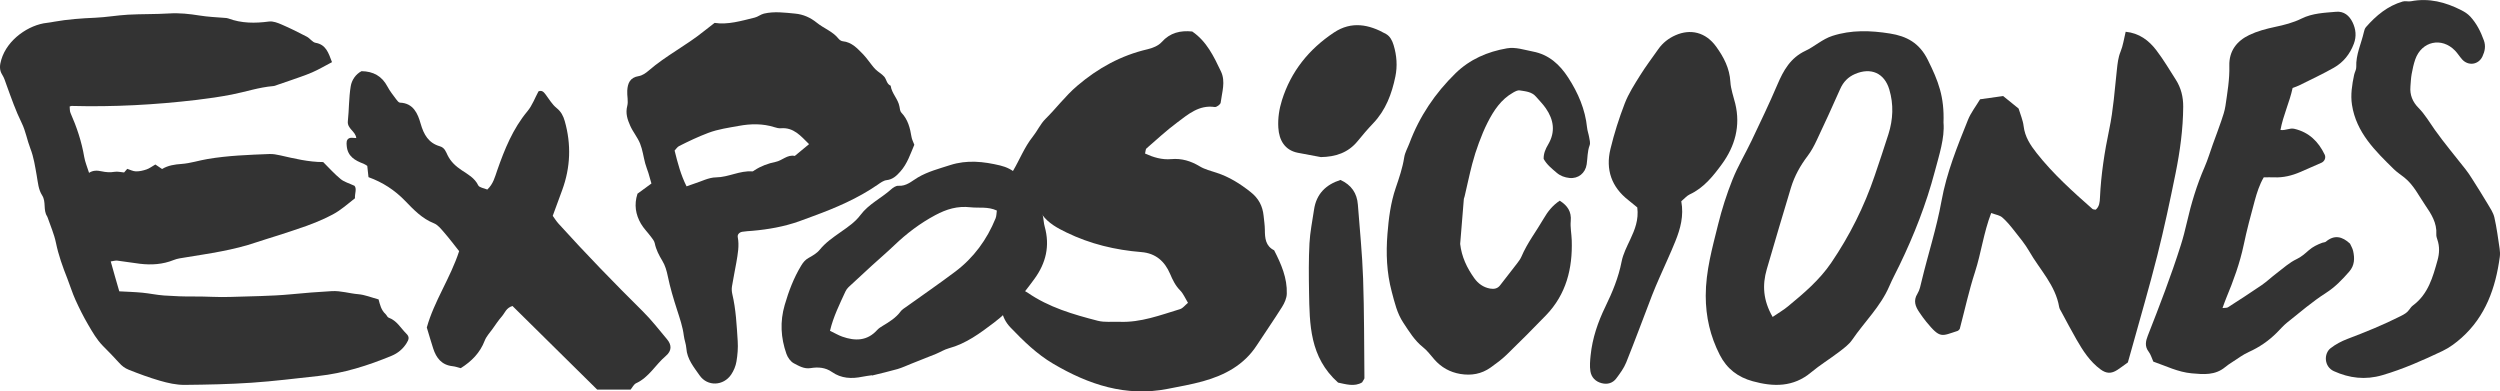 <?xml version="1.0" encoding="UTF-8"?><svg id="Capa_2" xmlns="http://www.w3.org/2000/svg" viewBox="0 0 1025.82 160.6"><defs><style>.cls-1{fill:#333;stroke-width:0px;}</style></defs><g id="Capa_2-2"><path class="cls-1" d="m136.23,25.5c-2.9,1.51-5.45,3.04-8.16,4.21-3.05,1.32-6.23,2.32-9.36,3.44-1.55.56-3.12,1.08-4.68,1.6-.63.21-1.25.52-1.89.57-5.85.48-11.39,2.38-17.11,3.49-4.74.92-9.53,1.61-14.32,2.18-17.06,2.02-34.17,2.94-51.35,2.48-.16,0-.32.09-.78.23.1.86,0,1.86.36,2.67,2.57,5.8,4.56,11.76,5.62,18.04.36,2.11,1.24,4.13,1.98,6.51,1.65-1.08,3.34-1.02,5.17-.62,1.71.38,3.5.51,5.32.2,1.22-.21,2.55.16,3.89.27.37-.42.79-.91,1.3-1.49,1.15.36,2.35,1.02,3.56,1.04,1.45.03,2.96-.32,4.35-.8,1.2-.41,2.26-1.24,3.62-2.02.76.51,1.67,1.12,2.76,1.85,2.45-1.48,5.14-1.88,8-2.08,3.59-.26,7.11-1.43,10.7-2.03,8.38-1.41,16.86-1.71,25.33-2.04,1.48-.06,3,.22,4.45.55,5.85,1.33,11.67,2.75,17.62,2.75,2.46,2.44,4.65,4.92,7.18,6.98,1.47,1.2,3.48,1.73,5.67,2.76,1.04,1.25.07,3.11.19,5.12-2.89,2.24-5.65,4.79-9.07,6.62-7.08,3.79-14.7,6.06-22.26,8.55-3.01.99-6.06,1.84-9.05,2.87-9.49,3.26-19.39,4.62-29.23,6.23-1.64.27-3.24.44-4.82,1.08-4.41,1.78-9.05,2.08-13.73,1.53-3.13-.37-6.24-.92-9.37-1.3-.75-.09-1.54.18-2.68.33.65,2.32,1.22,4.36,1.8,6.39.54,1.9,1.1,3.8,1.7,5.88,3.23.18,6.34.26,9.44.56,2.97.28,5.92.94,8.89,1.15,4.13.29,8.28.45,12.42.41,4.94-.05,9.87.37,14.82.18,8.29-.31,16.6-.29,24.84-1.08,5.6-.54,11.19-.99,16.81-1.3,3.72-.2,7.2.96,10.83,1.26,2.74.23,5.41,1.35,8.35,2.14.56,2.12,1.07,4.4,2.87,6.03.47.43.73,1.26,1.24,1.45,3.36,1.18,4.97,4.29,7.29,6.58,1.34,1.31,1.09,2.33.02,4-1.49,2.33-3.55,4.02-6.02,5.05-9.72,4.03-19.69,7.19-30.21,8.32-9.08.98-18.15,2.14-27.26,2.75-9.14.62-18.32.8-27.48.89-3.46.03-6.86-.75-10.28-1.74-4.33-1.26-8.51-2.81-12.68-4.47-1.63-.65-2.82-1.58-3.96-2.86-2.15-2.4-4.43-4.7-6.7-6.99-2.41-2.45-4.2-5.57-5.96-8.58-1.94-3.3-3.66-6.74-5.24-10.23-1.3-2.86-2.2-5.89-3.36-8.82-1.89-4.77-3.62-9.56-4.66-14.64-.72-3.54-2.24-6.91-3.41-10.36-.05-.16-.11-.32-.2-.46-1.73-2.62-.32-5.94-2.05-8.62-1.56-2.42-1.72-5.3-2.22-8.1-.67-3.73-1.2-7.52-2.61-11.12-1.33-3.4-1.92-7.14-3.52-10.39-2.51-5.09-4.34-10.4-6.27-15.69-.51-1.4-.93-2.89-1.72-4.13-1.33-2.06-1.07-4.02-.43-6.2,2.47-8.45,11.45-14.39,18.75-15.15.99-.1,1.98-.3,2.96-.47,5.58-.99,11.2-1.39,16.85-1.63,4.48-.19,8.94-1,13.42-1.25,5.63-.31,11.3-.16,16.93-.51,4.19-.26,8.32.19,12.37.84,3.46.56,6.91.71,10.38.98.5.04,1.02.05,1.48.23,5.45,2.04,11.01,2.02,16.71,1.27,1.67-.22,3.59.53,5.22,1.24,3.51,1.51,6.93,3.22,10.32,4.99,1.29.67,2.28,2.28,3.57,2.5,4.27.73,5.28,4.05,6.75,7.94Z"/><path class="cls-1" d="m261.54,79.51c2.08-1.52,3.89-2.84,5.76-4.21-.46-1.63-.81-2.97-1.23-4.29-.42-1.34-.97-2.63-1.33-3.98-.72-2.7-1.06-5.53-2.09-8.1-1.03-2.57-2.92-4.78-4.05-7.32-1.13-2.53-2.01-5.12-1.22-8.14.51-1.96-.13-4.18,0-6.28.17-2.99,1.1-5.39,4.69-5.96,1.46-.23,2.93-1.25,4.1-2.26,7.03-6.1,15.41-10.3,22.62-16.13,1.34-1.09,2.73-2.13,4.43-3.45,5.43.84,10.94-.82,16.48-2.18,1.31-.32,2.46-1.32,3.77-1.63,4.25-1,8.54-.4,12.81,0,3.37.32,6.29,1.64,8.92,3.77,2.84,2.31,6.49,3.52,8.86,6.51.4.51,1.12,1,1.73,1.06,3.79.38,6.07,3.03,8.49,5.48.73.74,1.34,1.6,2,2.41.98,1.22,1.86,2.54,2.96,3.64,1.1,1.1,2.58,1.85,3.59,3.02.97,1.13.97,3,2.63,3.69.43,3.19,3.07,5.45,3.62,8.59.15.84.23,1.89.76,2.45,2.73,2.83,3.59,6.35,4.19,10.04.17,1.01.7,1.97,1.14,3.16-1.6,3.73-2.86,7.77-5.74,10.99-1.53,1.72-3.09,3.24-5.64,3.53-1.28.14-2.53,1.09-3.66,1.87-8.16,5.63-17.18,9.49-26.43,12.88-1.96.72-3.9,1.47-5.87,2.16-6.17,2.17-12.56,3.3-19.06,3.87-1.4.12-2.81.17-4.2.4-1.16.19-2.06,1.09-1.85,2.19.68,3.55,0,6.97-.58,10.42-.56,3.27-1.27,6.51-1.79,9.78-.16,1.01-.11,2.11.12,3.11,1.51,6.37,1.81,12.88,2.23,19.37.18,2.78-.05,5.64-.52,8.39-.31,1.85-1.1,3.75-2.15,5.31-3.16,4.7-9.73,5.02-12.96.37-2.34-3.36-5.15-6.66-5.45-11.14-.12-1.73-.82-3.42-1.03-5.16-.45-3.7-1.67-7.16-2.8-10.68-1.45-4.5-2.82-9.06-3.77-13.69-.47-2.29-1.07-4.42-2.25-6.37-1.37-2.27-2.58-4.57-3.11-7.21-.19-.94-.93-1.81-1.53-2.62-1.35-1.81-3-3.44-4.13-5.37-2.19-3.76-2.87-7.82-1.44-12.26Zm70.44-20.37c-3.45-3.39-6.31-6.95-11.59-6.51-.84.07-1.75-.17-2.58-.43-4.81-1.54-9.78-1.44-14.57-.56-4.24.78-8.52,1.33-12.7,2.92-4.12,1.56-8.03,3.42-11.92,5.39-.71.36-1.19,1.19-1.81,1.83,1.25,5.06,2.52,9.93,4.9,14.68,1.16-.41,2.11-.78,3.08-1.08,3-.93,6-2.57,9.01-2.6,5.15-.05,9.74-2.85,14.89-2.45.29.02.62-.28.91-.47,2.66-1.74,5.63-2.82,8.68-3.44,2.72-.55,4.79-3.1,7.85-2.44,1.83-1.51,3.66-3.03,5.84-4.83Z"/><path class="cls-1" d="m940.73,36.07c-1.27,5.95-3.88,11.22-4.99,17.26,2.19.3,3.78-.92,5.67-.48,6.05,1.42,9.89,5.23,12.47,10.59.61,1.27-.04,2.76-1.32,3.34-2.9,1.29-5.8,2.56-8.71,3.81-3.41,1.47-6.95,2.34-10.71,2.18-1.33-.06-2.66,0-4.26,0-1.75,2.98-2.81,6.31-3.72,9.65-1.62,5.97-3.23,11.95-4.49,18-1.59,7.57-4.22,14.76-7.18,21.87-.5,1.19-.91,2.42-1.53,4.11,1.06-.13,1.78-.02,2.23-.31,4.64-2.98,9.28-5.96,13.82-9.08,2.19-1.51,4.13-3.38,6.26-4.98,2.66-2,5.09-4.3,8.19-5.75,1.77-.83,3.34-2.2,4.82-3.52,1.67-1.49,3.6-2.4,5.64-3.16.47-.18,1.08-.13,1.43-.42,3.48-2.93,6.7-2.22,9.93.79.38.87,1.03,1.89,1.28,3.01.67,3.02.63,5.91-1.61,8.47-2.85,3.27-5.74,6.3-9.51,8.72-5.6,3.58-10.69,7.98-15.91,12.13-1.56,1.24-2.88,2.8-4.3,4.22-3.35,3.35-7.16,5.96-11.51,7.92-2.4,1.08-4.56,2.73-6.8,4.16-.98.62-1.95,1.27-2.85,2.02-4.12,3.43-8.85,3.02-13.75,2.57-5.62-.51-10.51-3-15.75-4.81-.63-1.38-1.03-2.91-1.91-4.06-1.7-2.22-1.22-4.38-.34-6.62,4.81-12.26,9.56-24.54,13.53-37.11.96-3.02,1.75-6.11,2.46-9.2,1.79-7.82,4.08-15.47,7.3-22.84,1.33-3.06,2.28-6.28,3.41-9.42,1.13-3.14,2.33-6.25,3.4-9.41.69-2.05,1.43-4.13,1.74-6.25.79-5.46,1.75-10.91,1.6-16.47-.16-6.08,3.06-10.19,8.2-12.65,3.28-1.57,6.92-2.53,10.49-3.29,3.79-.8,7.49-1.73,10.96-3.45,4.48-2.21,9.37-2.36,14.18-2.78,3.2-.28,5.41,1.58,6.74,4.33,1.35,2.8,1.66,5.73.53,8.76-1.59,4.26-4.31,7.64-8.18,9.85-4.64,2.64-9.51,4.89-14.29,7.28-.74.37-1.55.62-2.66,1.05Z"/><path class="cls-1" d="m633.4,65.23c-.06-2.27.78-4.13,1.86-5.96,3.05-5.15,2.3-10.12-.97-14.84-1.17-1.7-2.66-3.17-4.01-4.75-1.77-2.07-4.33-2.2-6.72-2.59-.81-.13-1.82.41-2.62.86-5.02,2.82-8.03,7.4-10.54,12.34-1.37,2.69-2.52,5.51-3.57,8.34-1.05,2.83-1.98,5.72-2.74,8.64-1.14,4.39-2.07,8.83-3.1,13.24-.09.37-.22.72-.33,1.09-.05.17-1.53,18.33-1.51,18.5.59,5.23,2.76,9.83,5.78,14.04,1.59,2.22,3.72,3.78,6.48,4.27,1.57.28,3.03.07,4.1-1.31,2.32-2.99,4.67-5.96,6.96-8.97.69-.9,1.4-1.84,1.84-2.87,2.38-5.61,6.13-10.41,9.15-15.64,1.6-2.77,3.59-5.32,6.55-7.27,3.14,2,4.87,4.43,4.51,8.36-.24,2.6.33,5.26.41,7.9.37,11.59-2.28,22.19-10.58,30.78-5.27,5.45-10.63,10.83-16.07,16.11-2.02,1.96-4.33,3.67-6.64,5.31-3.74,2.66-7.95,3.39-12.46,2.63-4.26-.72-7.79-2.71-10.63-5.95-1.5-1.7-2.86-3.6-4.61-4.98-3.51-2.78-5.74-6.5-8.14-10.12-2.56-3.86-3.54-8.25-4.72-12.66-2.1-7.84-2.4-15.79-1.77-23.71.5-6.36,1.3-12.78,3.4-18.92,1.4-4.11,2.81-8.2,3.48-12.54.31-2.01,1.43-3.89,2.16-5.84,4.11-10.98,10.52-20.47,18.88-28.64,5.88-5.74,13.15-8.88,21.13-10.25,3.54-.61,7.09.64,10.59,1.31,6.57,1.24,11.03,5.29,14.56,10.75,4.06,6.29,6.94,12.96,7.71,20.47.13,1.31.62,2.58.84,3.88.18,1.11.58,2.4.22,3.36-.96,2.55-.83,5.21-1.22,7.82-.53,3.63-3.48,6-7.1,5.6-1.9-.21-3.65-.81-5.18-2.11-2.03-1.72-4.09-3.37-5.36-5.69Z"/><path class="cls-1" d="m357.8,153.97c-1.31.2-2.63.34-3.93.61-4.42.91-8.66.75-12.52-1.96-2.65-1.86-5.69-2.08-8.69-1.58-2.71.45-4.83-.88-6.91-1.96-1.35-.7-2.53-2.39-3.06-3.89-2.31-6.58-2.7-13.19-.7-20.06,1.65-5.67,3.69-11.07,6.74-16.11.81-1.34,1.66-2.41,3.07-3.19,1.64-.91,3.4-1.92,4.54-3.33,2.44-3.01,5.55-5.12,8.63-7.29,2.94-2.07,5.93-4.07,8.11-6.99,3.36-4.5,8.49-6.86,12.56-10.51.81-.73,2.02-1.55,2.99-1.48,3.34.24,5.48-1.94,8-3.42,4.12-2.42,8.71-3.6,13.22-5.06,6.91-2.23,13.72-1.49,20.56.15,2.62.63,4.99,1.78,6.96,3.66,5.56,5.33,10.08,11.25,10.9,19.26.08.75.22,1.5.42,2.22,2.17,7.85.52,14.89-4.25,21.42-4.82,6.61-9.94,12.89-16.51,17.88-5.75,4.36-11.5,8.66-18.64,10.59-1.8.49-3.45,1.55-5.2,2.27-3.33,1.36-6.68,2.67-10.02,3.99-1.93.76-3.82,1.67-5.8,2.25-3.45.99-6.95,1.78-10.44,2.65-.01-.04-.03-.09-.04-.13Zm-17.22-18.23c1.95.94,3.42,1.82,4.99,2.38,5.3,1.88,10.28,1.84,14.39-2.74.61-.67,1.42-1.18,2.21-1.66,2.76-1.65,5.48-3.32,7.44-6,.53-.72,1.4-1.21,2.16-1.76,6.74-4.83,13.59-9.53,20.22-14.52,7.55-5.69,12.97-13.1,16.53-21.86.39-.97.35-2.11.51-3.19-3.67-1.71-7.31-.95-10.81-1.34-5.35-.6-9.8.74-14.47,3.24-6.24,3.34-11.71,7.49-16.78,12.34-3,2.87-6.16,5.56-9.23,8.36-3.2,2.92-6.39,5.85-9.55,8.82-.54.51-1,1.17-1.31,1.84-2.35,5.14-4.91,10.21-6.31,16.07Z"/><path class="cls-1" d="m873.17,148.68c-1.77,1.27-3.03,2.24-4.35,3.1-2.51,1.63-4.53,1.55-6.93-.22-4.34-3.2-7.18-7.61-9.81-12.18-2.18-3.78-4.2-7.66-6.28-11.5-.33-.6-.75-1.22-.86-1.87-1.51-9.02-8-15.38-12.29-22.9-1.68-2.94-3.9-5.59-6.01-8.27-1.55-1.98-3.16-3.98-5.05-5.62-1.06-.92-2.74-1.13-4.55-1.81-3.12,8.13-4.1,16.39-6.64,24.21-2.48,7.62-4.18,15.49-6.26,23.37-.22.21-.5.68-.89.8-6.65,2.14-7.07,3.28-12.83-3.74-1.02-1.24-1.95-2.56-2.85-3.89-1.63-2.39-2.58-4.76-.78-7.65.94-1.51,1.29-3.44,1.72-5.23,2.63-10.95,6.14-21.67,8.14-32.77,2.09-11.59,6.5-22.46,10.87-33.32,1.17-2.92,3.2-5.49,4.97-8.45,3.08-.43,6.22-.88,9.46-1.33,2.14,1.73,4.23,3.43,6.34,5.13.72,2.41,1.78,4.78,2.07,7.24.52,4.36,2.75,7.75,5.33,11.02,6.73,8.54,14.78,15.78,22.9,22.93.3.26.86.22,1.34.32,1.54-1.3,1.67-3.14,1.75-4.96.44-9.44,1.86-18.71,3.8-27.97,1.69-8.06,2.26-16.35,3.15-24.56.28-2.52.51-4.94,1.5-7.36,1.02-2.47,1.38-5.22,2.1-8.16,5.53.54,9.49,3.53,12.59,7.59,2.91,3.82,5.38,7.99,7.97,12.05,2.15,3.37,3.07,7.04,3.05,11.1-.06,9.25-1.32,18.36-3.14,27.38-2.28,11.26-4.67,22.51-7.48,33.65-3.26,12.92-7.03,25.72-10.58,38.56-.48,1.75-.99,3.5-1.49,5.28Z"/><path class="cls-1" d="m989.07,35.46c-.32,3.47.9,6.37,3.29,8.78,2.69,2.72,4.56,6,6.75,9.08,3.94,5.54,8.35,10.74,12.54,16.11.92,1.18,1.77,2.42,2.57,3.69,2.22,3.5,4.44,7,6.56,10.57,1.05,1.76,2.28,3.56,2.73,5.51.97,4.23,1.51,8.56,2.16,12.86.17,1.11.21,2.28.06,3.39-1.72,12.7-5.82,24.33-15.67,33.15-2.37,2.12-5.03,4.09-7.89,5.45-8.01,3.8-16.09,7.4-24.66,9.9-6.98,2.04-13.49,1.22-19.85-1.65-4.04-1.82-4.22-7.19-1.35-9.43,2.05-1.6,4.47-2.87,6.91-3.8,7.44-2.81,14.78-5.8,21.88-9.39,1.4-.7,2.64-1.39,3.53-2.69.42-.62.91-1.25,1.51-1.69,6.22-4.62,8.12-11.6,10.05-18.52.77-2.76.91-5.61-.06-8.41-.24-.71-.49-1.49-.44-2.22.3-4.68-2.08-8.36-4.54-11.95-2.65-3.88-4.71-8.22-8.47-11.27-1.46-1.18-3.07-2.2-4.4-3.5-7.67-7.54-15.45-15.05-17.2-26.43-.64-4.15.03-8.24.88-12.29.23-1.1.93-2.17.88-3.24-.22-5.06,2.06-9.55,3.12-14.3.16-.72.39-1.52.86-2.05,4.16-4.75,8.91-8.72,15.11-10.51,1.04-.3,2.26.11,3.35-.1,7.38-1.43,14.17.36,20.68,3.67,1.31.67,2.64,1.51,3.63,2.58,2.6,2.81,4.3,6.18,5.6,9.79.86,2.37.41,4.49-.57,6.59-1.61,3.46-5.84,4.05-8.39,1.18-1-1.13-1.8-2.45-2.85-3.54-5.47-5.68-13.69-3.9-16.33,3.56-.69,1.95-1.11,4.02-1.49,6.06-.3,1.67-.35,3.38-.5,5.08Z"/><path class="cls-1" d="m415.05,116.97c2.76,1.28,4.86,1.91,6.58,3.1,8.74,6.05,18.74,8.95,28.82,11.55,2.83.73,5.96.31,8.95.43,8.69.34,16.69-2.74,24.79-5.2,1.17-.36,2.07-1.61,3.27-2.59-1.17-1.92-1.91-3.78-3.2-5.08-1.99-2.01-3.08-4.32-4.18-6.89-2.15-4.98-5.79-8.37-11.73-8.85-10.71-.86-21.01-3.32-30.77-8.06-3.8-1.84-7.32-3.78-9.86-7.14-1.89-2.5-4.29-4.14-7.13-5.37-1.99-.86-3.49-2.28-4.79-4.19-2.84-4.19-2.86-3.98-.18-8.48,2.78-4.67,4.71-9.81,8.15-14.12,1.87-2.33,3.13-5.22,5.22-7.29,4.45-4.4,8.17-9.44,13-13.56,8.54-7.28,17.94-12.47,28.88-15.02,2.06-.48,4.42-1.42,5.77-2.92,3.51-3.93,7.74-4.84,12.55-4.37,5.96,4.06,8.87,10.26,11.79,16.38,2,4.19.41,8.57-.11,12.83-.09.71-1.68,1.89-2.42,1.78-6.49-.95-10.94,3.01-15.5,6.41-4.39,3.27-8.42,7.02-12.56,10.61-.32.28-.28.99-.55,2.07,3.36,1.54,6.91,2.63,10.75,2.29,4.3-.38,8.04.77,11.71,2.98,2.06,1.24,4.53,1.85,6.86,2.61,5.22,1.69,9.71,4.52,14.01,7.93,3.31,2.62,4.92,5.76,5.32,9.76.19,1.91.49,3.81.51,5.72.02,3.41.25,6.64,3.81,8.41,2.89,5.62,5.42,11.4,5.19,17.87-.06,1.81-.93,3.76-1.92,5.34-3.35,5.34-6.96,10.52-10.4,15.8-5.25,8.07-13.14,12.25-22.06,14.73-4.75,1.32-9.63,2.17-14.48,3.12-17.16,3.37-32.46-1.74-47.01-10.32-6.7-3.95-12.16-9.3-17.49-14.85-2-2.09-3.19-4.44-3.63-7.17-.16-.98.01-2.75.54-2.98,2.92-1.28,3.1-4.12,3.52-7.25Z"/><path class="cls-1" d="m258.75,159.86h-13.71c-11.54-11.39-23.17-22.87-34.75-34.3-2.59.75-3.12,2.84-4.32,4.21-1.43,1.63-2.63,3.45-3.89,5.22-1.12,1.57-2.53,3.05-3.2,4.8-1.9,4.95-5.33,8.44-9.82,11.28-1.05-.26-2.18-.69-3.34-.81-4.48-.47-6.7-3.36-7.97-7.27-.89-2.74-1.68-5.51-2.62-8.6,2.96-10.73,9.71-20.37,13.27-31.34-2.17-2.72-4.04-5.23-6.09-7.58-1.26-1.44-2.58-3.18-4.24-3.84-4.91-1.94-8.39-5.64-11.86-9.23-4.25-4.39-9.15-7.59-15.01-9.71-.17-1.53-.32-2.94-.5-4.62-.39-.23-.93-.67-1.55-.9-3.5-1.31-6.51-3.01-6.88-7.29-.11-1.26-.23-2.57,1.02-3.17.73-.35,1.78-.06,2.89-.06-.25-2.79-3.78-3.82-3.45-6.91.51-4.77.4-9.63,1.18-14.35.42-2.49,1.97-4.91,4.43-6.19,4.85.08,8.37,2.02,10.63,6.3.99,1.88,2.36,3.57,3.63,5.29.4.54.99,1.31,1.52,1.33,5.54.19,7.33,4.6,8.46,8.56,1.31,4.59,3.27,8,7.9,9.34,2.01.58,2.48,2.27,3.17,3.66,1.33,2.69,3.31,4.51,5.78,6.16,2.52,1.69,5.32,3.14,6.79,6.2.46.95,2.42,1.17,3.73,1.74,2.46-2.29,3.14-5.22,4.06-7.85,3.04-8.69,6.43-17.1,12.43-24.31,1.95-2.34,3.04-5.41,4.52-8.14,1.45-.58,2.19.32,2.94,1.32,1.43,1.9,2.67,4.07,4.48,5.52,1.85,1.49,2.74,3.22,3.35,5.36,2.72,9.57,2.37,19.02-1.06,28.35-1.24,3.39-2.49,6.78-3.87,10.53.7.96,1.44,2.17,2.38,3.21,11.16,12.33,22.74,24.27,34.56,35.97,3.58,3.54,6.68,7.57,9.93,11.43,2.02,2.39,2.01,4.79-.49,6.9-4.2,3.55-6.87,8.74-12.14,11.16-.99.46-1.58,1.79-2.27,2.61Z"/><path class="cls-1" d="m797.48,50.36c.52,6.28-1.78,13.21-3.61,20.14-3.49,13.21-8.46,25.91-14.41,38.21-1.4,2.9-2.95,5.75-4.22,8.71-3.59,8.36-10.19,14.63-15.22,21.99-1.36,1.99-3.49,3.53-5.45,5.03-3.75,2.87-7.82,5.34-11.43,8.36-7.32,6.12-15.46,5.97-23.96,3.63-6.03-1.66-10.57-5.06-13.51-10.81-3.91-7.67-5.75-15.58-5.76-24.26,0-10.13,2.7-19.65,5.08-29.27,1.55-6.25,3.52-12.44,5.91-18.41,2.2-5.51,5.29-10.65,7.85-16.02,3.61-7.6,7.26-15.19,10.56-22.93,2.5-5.85,5.33-10.97,11.55-13.9,3.75-1.76,6.89-4.77,11.01-6.1,7.8-2.52,15.69-2.24,23.61-.98,6.9,1.09,12.11,3.87,15.55,10.81,4.35,8.76,6.83,15.12,6.44,25.8Zm-70.12,79.69c2.39-1.63,4.48-2.84,6.32-4.36,6.49-5.36,12.9-10.77,17.72-17.86,7.58-11.14,13.54-23.06,17.86-35.8,1.91-5.64,3.81-11.27,5.61-16.95,1.92-6.06,2.19-12.24.37-18.34-2.02-6.8-7.56-9.18-14.07-6.38-2.88,1.24-4.82,3.27-6.1,6.17-3.1,7.04-6.32,14.02-9.6,20.98-1.05,2.23-2.22,4.46-3.7,6.41-3.04,4-5.44,8.3-6.89,13.08-3.38,11.15-6.67,22.32-9.93,33.5-1.87,6.44-1.53,12.71,2.41,19.56Z"/><path class="cls-1" d="m689.88,82.59c1.09,6.01-.37,11.28-2.42,16.37-2.03,5.05-4.37,9.98-6.54,14.97-1.05,2.41-2.1,4.81-3.04,7.26-3.53,9.17-6.93,18.4-10.59,27.51-.96,2.38-2.56,4.55-4.12,6.62-1.43,1.88-3.56,2.51-5.89,1.93-2.58-.64-4.31-2.41-4.7-4.95-.33-2.12-.12-4.36.1-6.52.72-7.04,2.99-13.64,6.07-19.98,2.88-5.92,5.37-11.92,6.64-18.46.61-3.14,2.18-6.14,3.55-9.09,1.87-4.01,3.53-8.01,2.88-13.14-1-.81-2.3-1.92-3.64-2.97-6.95-5.41-9.4-12.57-7.38-20.96,1.53-6.36,3.53-12.66,5.89-18.77,1.56-4.03,3.98-7.77,6.28-11.46,2.31-3.71,4.96-7.2,7.48-10.79,1.81-2.58,4.23-4.46,7.07-5.71,6.11-2.69,12.37-1.3,16.71,4.74,3.07,4.26,5.48,8.85,5.79,14.38.17,3.01,1.27,5.97,2,8.94,2.23,9.17-.13,17.51-5.46,24.81-3.56,4.87-7.43,9.78-13.25,12.46-1.14.53-2.02,1.62-3.42,2.79Z"/><path class="cls-1" d="m541.94,64.45c-3.15-.59-6.3-1.14-9.44-1.77-5.25-1.05-7.67-5.07-7.97-10.34-.22-3.8.34-7.55,1.48-11.19,3.72-11.86,11.07-20.96,21.33-27.79,7.22-4.81,14.41-3.36,21.39.59,1.64.93,2.53,2.65,3.11,4.56,1.3,4.27,1.6,8.62.72,12.9-1.46,7.09-3.95,13.79-9.12,19.2-2.22,2.32-4.31,4.77-6.34,7.27-3.92,4.82-9.11,6.48-15.15,6.58Z"/><path class="cls-1" d="m550.02,73.82c4.56,2.11,6.8,5.5,7.15,10.14.77,10.11,1.8,20.21,2.15,30.34.47,13.61.4,27.23.54,40.85,0,.33-.35.67-.95,1.75-3.14,1.93-6.86.7-9.86.09-11.69-10.46-11.68-23.91-11.91-37.24-.11-6.63-.18-13.27.17-19.88.24-4.62,1.2-9.21,1.87-13.81.95-6.54,4.92-10.32,10.85-12.22Z"/></g></svg>